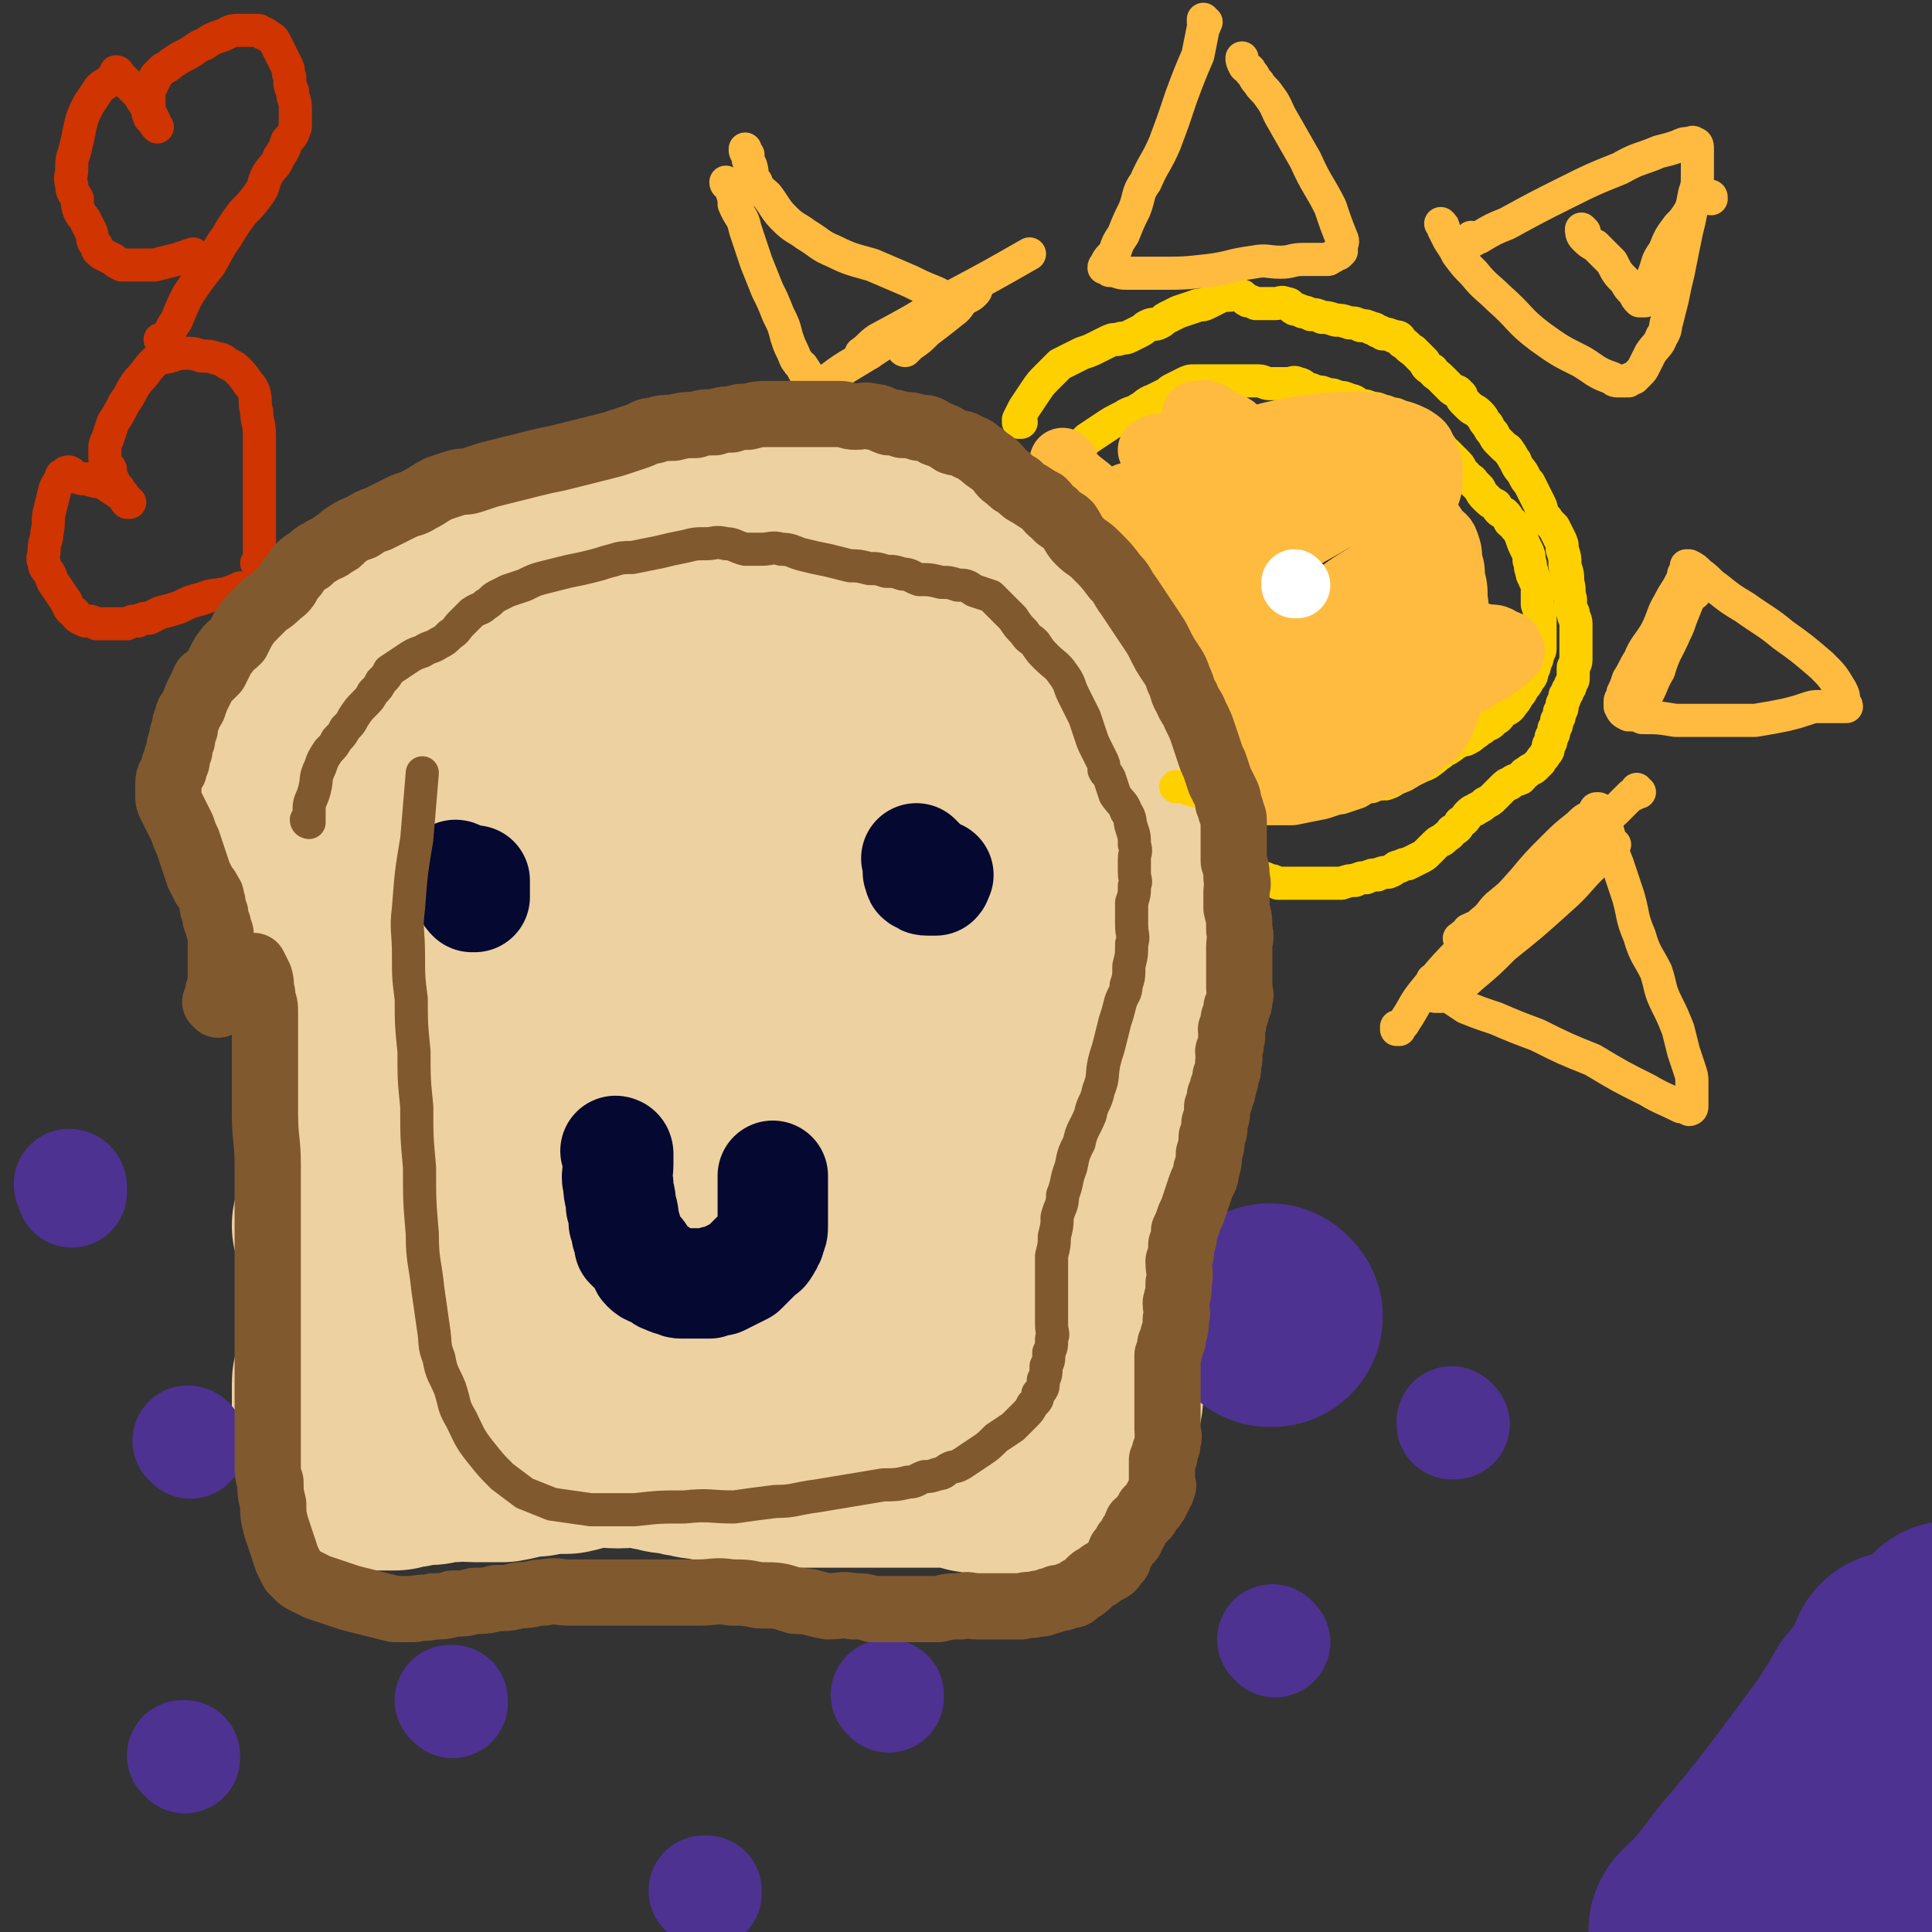 <svg viewBox='0 0 700 700' version='1.1' xmlns='http://www.w3.org/2000/svg' xmlns:xlink='http://www.w3.org/1999/xlink'><rect x="0" y="0" width="700" height="700" fill="#333333" stroke="none"/><g fill='none' stroke='#EED1A0' stroke-width='80' stroke-linecap='round' stroke-linejoin='round'><path d='M188,220c0,0 0,-1 -1,-1 0,0 0,1 -1,1 -3,0 -3,-1 -6,-1 -4,-1 -4,-1 -8,0 -6,0 -6,0 -11,2 -5,0 -5,0 -10,2 -3,0 -3,0 -6,2 -3,1 -3,1 -6,3 -3,2 -3,2 -6,4 -3,3 -3,3 -6,6 -4,3 -4,3 -8,6 -3,3 -3,3 -7,6 -3,3 -3,3 -6,6 -2,3 -2,3 -4,6 -1,3 -1,3 -2,6 -1,2 -1,2 -2,4 -1,2 -1,2 -2,4 -1,1 -1,1 -1,3 -1,1 -1,1 -1,2 0,3 -1,3 0,6 0,4 1,4 2,8 1,4 0,4 2,8 1,4 2,3 3,7 2,3 2,3 3,6 2,2 1,2 3,4 1,2 1,2 2,3 1,1 1,2 2,2 1,2 1,1 2,2 3,2 2,2 4,4 2,2 2,2 4,3 2,2 2,2 4,3 2,2 2,1 3,2 3,2 4,2 6,4 3,3 2,4 5,6 3,3 3,2 6,4 3,2 3,2 5,4 2,1 2,1 4,2 1,1 1,1 2,2 0,1 0,1 1,2 0,1 0,1 1,2 0,1 0,1 1,2 0,1 0,1 0,2 0,0 0,0 0,1 0,0 0,0 0,1 0,0 0,0 0,1 -1,1 -1,0 -1,1 -1,1 -1,1 -1,2 -1,2 -1,2 -2,3 -1,2 -2,2 -3,2 -2,1 -2,1 -3,2 -1,1 -1,1 -1,1 -1,1 -1,1 -1,1 -1,1 -1,1 -2,1 0,0 0,0 -1,0 0,0 0,0 0,0 -1,-1 -1,-1 -2,-1 -2,-2 -2,-2 -4,-3 -2,-2 -2,-2 -3,-4 -1,-2 -1,-2 -2,-4 -1,-2 -1,-2 -2,-3 -2,-2 -2,-2 -3,-3 -1,-1 0,-1 -1,-2 0,-1 0,-1 0,-1 -1,-1 -1,-1 -2,-2 0,0 0,0 0,0 0,0 0,0 0,0 0,1 0,1 0,1 0,2 0,2 0,3 0,3 1,3 2,6 0,3 0,3 1,6 0,3 0,3 1,7 0,4 0,4 1,8 0,3 0,3 0,6 0,3 0,3 0,6 0,3 0,3 0,6 0,3 0,3 0,6 0,4 0,4 0,8 0,3 1,3 1,7 0,3 0,3 0,6 0,3 0,3 0,5 0,3 0,3 0,5 0,3 0,3 0,5 0,2 -1,2 -1,4 -1,3 -1,3 -1,5 -1,3 -1,3 -1,6 0,3 0,3 0,5 0,3 0,3 0,6 0,3 0,3 0,6 0,2 -1,2 -1,3 -1,2 -1,2 -1,4 -1,2 -1,2 -1,3 0,2 0,2 0,3 0,2 -1,2 -1,3 0,2 0,2 0,3 0,2 0,2 0,3 0,2 0,2 0,3 0,2 0,2 0,3 0,2 0,2 0,3 0,2 -1,2 0,3 0,2 1,2 2,3 0,1 0,1 1,2 0,1 0,1 1,2 0,1 0,1 1,1 0,1 0,1 1,1 1,1 1,1 2,1 1,0 1,0 2,0 2,0 2,0 3,0 3,0 3,0 6,0 3,-1 3,-1 5,-1 4,-1 4,-1 8,-1 4,-1 4,-1 8,-1 4,-1 4,0 8,0 5,0 5,0 10,0 6,-1 6,-2 12,-2 5,-1 5,-1 11,-1 5,-1 5,-2 10,-2 4,-1 4,0 9,0 4,0 4,-1 8,0 4,0 4,1 7,1 3,1 3,1 6,1 3,1 3,1 5,1 3,1 3,1 6,1 3,1 3,1 5,1 4,1 4,1 7,1 3,1 3,1 6,1 4,0 4,0 8,0 4,0 4,0 8,0 4,0 4,0 8,0 4,0 4,0 8,0 3,0 3,0 7,0 3,0 3,0 6,0 3,0 3,0 5,0 2,0 2,0 4,0 2,0 2,0 4,0 2,0 2,0 4,0 2,0 2,0 4,0 2,0 2,0 3,0 2,0 2,-1 3,0 2,0 2,1 4,1 3,1 3,1 6,1 2,1 2,1 4,1 2,1 2,1 4,1 2,1 2,1 3,1 2,1 2,0 4,1 2,0 2,0 3,0 1,0 1,0 2,0 1,0 1,0 2,0 1,0 1,0 2,0 1,0 1,0 1,0 1,0 1,0 1,0 1,0 1,0 1,0 1,0 1,0 2,0 1,0 1,0 1,0 1,-1 1,-1 1,-1 1,-2 1,-2 2,-3 1,-3 1,-3 2,-5 1,-3 1,-4 2,-7 1,-4 1,-4 2,-8 1,-3 1,-3 1,-7 1,-5 1,-5 2,-10 1,-4 1,-4 1,-8 1,-4 1,-4 1,-8 1,-3 1,-3 1,-6 1,-3 0,-3 0,-6 0,-3 0,-3 0,-6 1,-4 2,-4 2,-8 1,-3 0,-3 0,-7 0,-3 0,-3 0,-6 0,-3 0,-3 0,-6 1,-3 2,-3 2,-6 1,-3 0,-3 0,-6 0,-3 0,-3 0,-7 0,-4 0,-4 0,-8 0,-4 0,-4 0,-8 0,-3 0,-3 0,-6 0,-3 0,-3 0,-5 0,-2 0,-2 0,-4 0,-3 0,-3 0,-5 0,-2 0,-2 0,-4 0,-2 0,-2 0,-4 0,-3 0,-3 0,-6 0,-3 0,-3 0,-7 0,-4 0,-4 0,-8 1,-3 1,-3 1,-6 1,-3 0,-3 0,-6 1,-3 2,-3 2,-6 1,-3 1,-4 1,-7 1,-3 1,-3 1,-6 1,-3 0,-3 0,-7 0,-3 1,-3 0,-6 0,-3 0,-3 -1,-6 0,-2 0,-3 -1,-5 0,-3 -1,-2 -2,-5 -1,-2 -1,-2 -2,-5 -1,-2 0,-3 -2,-5 0,-2 -1,-2 -2,-4 -1,-3 -2,-3 -3,-7 -2,-4 -2,-4 -4,-8 -2,-3 -2,-3 -4,-7 -2,-3 -2,-3 -4,-6 -2,-3 -2,-3 -4,-6 -2,-3 -2,-3 -4,-6 -2,-3 -2,-3 -4,-6 -2,-3 -2,-3 -4,-6 -2,-3 -2,-3 -4,-6 -2,-3 -2,-3 -4,-6 -2,-3 -2,-3 -4,-5 -3,-2 -3,-2 -6,-4 -3,-2 -3,-2 -5,-4 -2,-1 -2,-1 -4,-2 -2,-1 -2,-1 -4,-2 -3,-1 -3,-1 -6,-2 -3,-1 -3,-1 -6,-1 -4,-1 -4,-1 -8,-1 -4,-1 -4,-1 -8,-1 -4,-1 -4,-1 -8,-1 -3,0 -3,0 -7,0 -4,0 -4,0 -8,0 -5,0 -5,0 -11,0 -6,0 -6,-1 -12,0 -6,0 -6,1 -13,2 -6,1 -6,0 -12,2 -6,1 -5,1 -11,3 -6,1 -6,1 -13,2 -5,1 -5,1 -11,2 -5,1 -5,0 -10,2 -5,1 -5,1 -11,3 -4,2 -4,2 -9,4 -4,3 -4,3 -8,5 -3,2 -3,2 -6,4 -3,2 -3,2 -6,4 -3,2 -3,2 -6,4 -2,2 -2,2 -4,3 -2,2 -2,2 -4,4 -2,3 -1,3 -2,5 -1,2 -1,2 -2,3 -1,2 -2,2 -1,3 1,4 1,5 3,7 5,5 6,5 13,7 12,4 12,4 25,5 21,0 21,0 42,-2 27,-3 27,-4 53,-9 22,-4 21,-4 43,-10 17,-4 17,-5 34,-8 10,-2 10,-1 21,-2 6,-1 6,-1 12,-2 2,-1 2,-1 5,-1 1,0 1,0 1,0 0,0 0,0 0,0 -10,2 -10,2 -20,4 -28,7 -28,7 -55,15 -31,8 -32,7 -63,16 -20,5 -20,6 -41,12 -13,4 -13,3 -27,7 -5,2 -5,2 -11,4 -2,1 -2,2 -5,3 -1,0 -1,0 -2,0 0,0 0,0 0,0 10,-1 10,0 20,-1 22,-3 22,-3 44,-7 25,-4 25,-3 50,-9 20,-4 20,-5 39,-11 15,-4 15,-4 30,-9 7,-2 7,-2 14,-4 4,-1 5,-1 8,-2 1,-1 1,-2 0,-2 -17,6 -18,7 -36,13 -33,12 -33,10 -65,22 -25,9 -25,10 -50,20 -15,7 -16,7 -31,14 -11,5 -11,5 -22,10 -4,2 -4,2 -8,4 -1,1 -3,2 -2,3 2,0 4,0 8,0 20,-2 20,-2 40,-6 33,-6 33,-5 67,-13 23,-5 23,-6 46,-13 19,-7 19,-8 37,-14 9,-2 9,-2 17,-4 5,-1 5,0 10,-1 1,-1 2,-1 2,-1 0,0 -1,0 -2,1 -12,4 -13,4 -25,9 -30,12 -30,12 -59,25 -29,13 -29,13 -58,27 -23,11 -23,11 -46,22 -12,7 -12,7 -25,14 -6,4 -6,4 -13,8 -2,2 -3,2 -4,3 -1,1 0,1 1,1 13,-2 13,-2 26,-5 34,-7 34,-7 68,-16 30,-8 30,-9 59,-18 22,-7 22,-7 44,-13 13,-4 13,-5 26,-9 5,-2 5,-1 11,-2 2,-1 4,-2 3,-1 -1,1 -4,3 -8,5 -20,9 -20,9 -40,17 -35,15 -36,15 -70,29 -33,13 -33,13 -65,27 -24,11 -24,12 -47,24 -12,6 -13,6 -25,13 -4,2 -4,2 -7,4 -1,1 -1,2 -1,2 12,-3 13,-3 24,-6 34,-10 34,-10 67,-20 32,-9 31,-10 63,-20 25,-7 24,-8 49,-15 13,-3 13,-3 25,-6 8,-2 8,-2 16,-3 2,-1 3,-2 4,-1 1,0 0,1 0,1 -9,6 -10,6 -19,11 -27,14 -27,15 -54,28 -25,13 -25,12 -50,25 -16,8 -16,7 -32,16 -10,6 -10,6 -19,13 -3,2 -3,2 -6,4 -1,1 -1,2 0,2 7,-1 8,-1 16,-3 27,-6 27,-7 54,-14 28,-8 28,-8 56,-15 16,-5 16,-5 32,-8 11,-2 11,-2 22,-3 4,-1 5,-1 8,0 2,2 4,3 2,5 -3,6 -5,7 -11,12 -18,13 -18,13 -37,24 -16,8 -17,7 -34,14 -10,5 -10,6 -20,11 -5,3 -6,2 -11,5 -2,1 -3,2 -3,2 -1,1 1,1 2,1 7,-1 7,-1 14,-2 15,-3 15,-4 31,-6 13,-2 13,-2 27,-3 5,-1 5,-2 11,-2 3,-1 3,-1 7,0 1,0 1,0 2,1 '/></g>
<g fill='none' stroke='#050831' stroke-width='40' stroke-linecap='round' stroke-linejoin='round'><path d='M166,318c0,0 -1,-1 -1,-1 0,0 1,0 1,1 0,0 0,0 0,0 0,0 -1,-1 -1,-1 1,1 2,1 3,2 0,1 0,1 1,2 0,1 0,2 1,2 0,1 0,1 1,2 0,0 0,0 1,0 0,0 0,0 0,0 0,-1 0,-1 0,-1 0,-1 0,-1 0,-2 0,0 0,0 0,-1 0,0 0,0 0,0 0,-1 0,-1 0,-1 0,-1 0,-1 0,-1 '/><path d='M333,312c0,0 -1,-1 -1,-1 0,0 0,0 1,1 0,0 0,0 0,0 0,0 -1,-1 -1,-1 0,0 0,0 1,1 0,0 0,1 0,1 0,1 0,1 0,2 0,1 -1,1 0,1 0,2 0,2 1,2 1,1 1,1 2,1 1,0 1,0 1,0 1,0 1,0 1,0 1,0 1,0 1,0 1,-1 0,-1 1,-2 0,0 0,0 0,0 -1,0 -1,1 -2,1 0,0 0,-1 0,-1 '/><path d='M224,418c0,0 -1,-1 -1,-1 0,0 1,0 1,1 0,0 0,1 0,1 0,2 0,2 0,3 0,3 -1,4 0,7 0,4 1,4 1,8 1,3 1,3 1,6 1,2 1,2 1,4 1,2 1,2 1,4 1,1 1,1 2,2 1,1 2,1 2,2 2,2 1,3 2,4 2,2 2,1 4,2 2,1 2,2 3,2 2,1 2,1 3,1 2,1 2,1 3,1 2,0 2,0 4,0 3,0 3,0 6,0 2,-1 2,-1 4,-1 2,-1 2,-1 4,-2 2,-1 2,-1 4,-2 1,-1 1,-1 2,-2 1,-1 1,-1 2,-2 1,-1 1,-1 2,-2 1,-1 2,-1 2,-2 1,-1 1,-1 1,-2 1,-1 1,-1 1,-2 1,-2 1,-2 1,-4 0,-2 0,-2 0,-4 0,-2 0,-2 0,-4 0,-2 0,-2 0,-3 0,-2 0,-2 0,-4 0,-2 0,-2 0,-3 '/></g>
<g fill='none' stroke='#FFD000' stroke-width='12' stroke-linecap='round' stroke-linejoin='round'><path d='M370,153c0,0 -1,-1 -1,-1 0,0 0,1 0,1 0,0 0,0 0,0 1,0 0,0 0,-1 0,0 0,0 0,0 1,-2 1,-2 2,-4 2,-3 2,-3 4,-6 2,-3 2,-3 5,-6 2,-2 2,-2 4,-4 2,-1 2,-1 4,-2 2,-1 2,-1 4,-2 3,-1 3,-1 5,-2 2,-1 2,-1 4,-2 2,-1 2,-1 4,-1 2,-1 2,0 4,-1 2,-1 2,-1 4,-2 2,-1 1,-1 3,-2 2,-1 2,0 4,-1 2,-1 1,-1 3,-2 2,-1 2,-1 4,-2 3,-1 3,-1 6,-2 2,-1 2,0 4,-1 2,-1 2,-1 4,-2 2,-1 2,-1 4,-1 2,0 2,-1 4,0 2,0 1,1 3,2 1,0 1,0 3,1 1,0 1,0 3,0 2,0 2,0 4,0 2,0 2,-1 4,0 2,0 1,1 3,2 1,0 1,0 3,1 1,0 1,0 3,1 2,0 2,0 4,1 2,0 2,0 5,1 2,0 2,0 5,1 2,0 2,0 4,1 2,0 2,0 4,1 1,0 1,0 2,1 1,0 1,0 2,1 2,0 2,0 4,1 2,0 2,0 3,2 2,1 2,2 4,3 2,2 2,2 4,4 1,2 1,2 3,3 1,2 1,1 3,3 1,1 1,1 2,2 1,1 1,1 2,2 1,1 2,0 3,2 1,0 0,1 1,2 1,1 1,1 2,2 2,2 2,1 4,3 2,2 1,2 3,4 1,2 1,2 2,3 1,2 1,2 2,3 1,1 1,1 2,2 1,1 1,0 2,2 1,1 1,2 2,3 1,3 2,3 3,5 1,2 1,2 2,3 1,2 1,2 2,4 1,2 1,2 2,4 1,2 0,2 1,3 1,2 1,1 2,3 1,1 1,1 2,2 1,2 1,2 2,4 1,2 1,2 1,4 1,3 1,3 1,6 1,3 1,3 1,6 1,3 0,3 1,6 0,3 0,3 1,5 0,2 1,2 1,4 0,1 0,1 0,3 0,1 0,1 0,2 0,1 0,1 0,2 0,1 0,1 0,3 0,2 0,2 0,3 0,2 -1,2 -1,3 0,2 0,2 0,3 0,2 0,1 -1,3 0,1 0,1 -1,2 0,1 0,1 -1,2 0,1 0,1 -1,3 0,2 0,2 -1,3 0,2 0,2 -1,3 0,2 0,2 -1,3 0,2 0,2 -1,3 0,2 0,2 -1,3 0,2 0,2 -1,3 -1,2 -1,1 -2,3 -1,1 -1,1 -2,2 -1,1 -1,0 -3,2 -1,0 -1,1 -2,2 -2,1 -2,0 -4,2 -1,0 -1,0 -3,2 -1,1 -1,1 -3,3 -1,1 -1,1 -3,2 -1,1 -1,1 -3,2 -1,1 -1,0 -3,2 -1,1 -1,2 -3,3 -1,2 -1,2 -3,3 -1,2 -1,1 -3,3 -1,1 -1,0 -3,2 -1,1 -1,1 -3,3 -1,1 -1,1 -3,2 -2,1 -2,1 -4,2 -1,0 -1,0 -3,1 -2,0 -1,1 -4,2 -1,0 -2,0 -4,1 -2,0 -2,0 -4,1 -2,0 -2,0 -4,1 -2,0 -2,0 -5,1 -2,0 -2,0 -5,0 -2,0 -2,0 -4,0 -1,0 -1,0 -3,0 -1,0 -1,0 -2,0 -1,0 -1,0 -3,0 -1,0 -1,0 -2,0 -2,0 -2,0 -4,0 -2,-1 -2,-1 -3,-1 -2,-1 -2,-1 -3,-1 -2,-1 -2,-1 -3,-1 -2,-1 -2,-1 -3,-1 -2,-1 -2,-1 -4,-2 0,0 0,0 0,0 0,-1 0,-1 -1,-1 0,-1 -1,-1 -1,-2 0,0 0,-1 0,-1 '/><path d='M385,170c0,0 -1,-1 -1,-1 0,0 0,1 0,1 0,0 0,0 0,0 1,-1 2,0 2,-1 2,-2 2,-2 3,-4 2,-3 2,-3 5,-6 3,-2 3,-2 6,-4 3,-2 3,-2 7,-4 3,-2 3,-1 6,-3 2,-1 2,-2 5,-3 2,-1 2,-1 4,-2 2,-1 1,-1 3,-2 2,-1 2,-1 4,-2 2,-1 2,-1 4,-1 2,0 2,0 5,0 2,0 2,0 4,0 2,0 2,0 4,0 2,0 2,0 4,0 1,0 1,0 3,0 1,0 2,0 3,0 2,0 2,1 4,1 2,0 2,0 4,0 1,0 1,0 3,0 1,0 2,-1 3,0 2,0 2,1 4,2 1,0 1,0 3,1 2,0 2,0 4,1 2,0 2,0 4,1 2,0 2,0 4,1 2,0 2,1 4,2 2,0 2,0 4,1 2,0 2,0 4,1 1,0 1,0 3,1 2,0 2,0 4,2 2,1 2,1 4,3 1,1 1,1 3,2 1,1 1,1 3,2 1,1 2,0 3,2 2,1 1,2 3,3 2,2 2,2 4,4 2,2 1,3 3,4 1,2 2,1 3,3 1,1 1,1 2,2 1,2 1,2 2,3 2,2 2,2 4,3 1,2 1,2 3,3 1,1 1,1 2,3 1,1 1,0 2,2 1,1 1,1 2,3 1,3 1,3 2,5 1,2 1,2 1,4 1,2 0,2 1,4 0,2 1,2 1,3 1,2 1,2 1,3 0,2 0,2 0,3 0,2 0,2 0,3 1,3 1,3 1,5 0,2 0,2 0,4 0,2 0,2 0,3 0,2 0,2 0,3 0,2 0,2 -1,3 0,2 0,2 -1,3 0,2 0,2 -1,3 0,2 0,2 -1,3 -1,2 -1,2 -2,3 -1,2 -1,2 -2,3 -1,2 -1,2 -2,3 -1,2 -2,2 -4,3 -1,2 -1,2 -3,3 -1,2 -2,1 -4,3 -1,0 -1,1 -3,2 -1,1 -1,1 -3,2 -1,0 -1,0 -3,1 -1,0 -1,1 -3,2 -1,1 -1,0 -3,2 -2,1 -1,1 -4,3 -1,1 -2,1 -4,2 -2,1 -2,1 -4,2 -2,1 -2,1 -4,2 -2,1 -1,1 -4,2 -2,0 -3,0 -5,1 -3,0 -3,1 -5,2 -3,1 -3,1 -6,2 -3,0 -3,0 -6,1 -3,0 -3,0 -5,0 -3,0 -3,0 -5,0 -3,0 -3,0 -6,0 -4,0 -4,0 -8,0 -4,0 -4,0 -8,0 -4,-1 -4,-1 -8,-2 -5,-1 -5,-1 -9,-2 -2,-1 -2,-1 -5,-1 '/></g>
<g fill='none' stroke='#FFBB40' stroke-width='24' stroke-linecap='round' stroke-linejoin='round'><path d='M452,173c0,0 -1,-1 -1,-1 0,0 0,1 0,1 0,0 0,0 0,0 1,0 0,-1 0,-1 0,0 0,0 0,1 1,2 1,2 1,3 1,5 1,5 3,9 3,8 3,8 6,15 4,7 4,8 8,15 2,4 2,4 6,8 2,3 3,3 6,4 2,1 2,1 5,1 2,0 2,0 5,0 3,-1 3,-1 5,-3 2,-2 2,-2 4,-4 2,-3 1,-3 2,-6 1,-3 1,-3 2,-6 1,-3 1,-3 1,-6 0,-2 0,-2 0,-5 0,-2 1,-3 0,-5 0,-3 0,-3 -2,-5 -1,-2 -1,-3 -4,-4 -2,-2 -2,-1 -5,-2 -2,-1 -1,-2 -4,-2 -2,-1 -2,-1 -5,-1 -2,-1 -2,-1 -5,-1 -1,0 -2,0 -4,0 -2,0 -2,0 -4,0 -1,0 -1,0 -2,0 -2,0 -2,0 -3,0 -3,-1 -3,0 -6,-1 -3,-1 -3,-1 -5,-2 -3,-1 -3,0 -5,-1 -3,-1 -3,-2 -6,-3 -3,-1 -3,-1 -5,-1 -2,-1 -2,-1 -4,-1 -2,-1 -3,0 -4,-1 -2,-1 -2,-1 -3,-2 -1,-1 -2,-1 -3,-1 -1,-1 -1,-1 -3,-2 -1,0 -1,1 -2,1 -1,0 -1,-1 -2,-2 0,0 0,1 0,1 -1,0 -1,0 -1,0 0,0 0,0 -1,0 0,0 0,0 0,0 1,2 1,2 2,3 2,4 3,4 5,7 3,4 3,5 6,9 4,5 4,4 8,9 4,5 3,5 7,10 3,4 3,4 6,8 2,4 2,4 4,8 2,4 2,4 4,7 2,3 2,3 3,6 1,2 1,2 2,4 1,2 1,2 2,3 1,2 1,2 2,3 1,1 1,1 1,3 1,1 1,1 1,2 0,0 0,0 0,1 0,0 0,0 0,0 0,-2 0,-3 -2,-5 -2,-5 -3,-5 -6,-10 -5,-6 -5,-6 -10,-11 -5,-6 -5,-5 -10,-11 -4,-3 -4,-3 -7,-7 -3,-3 -3,-3 -5,-5 -2,-2 -2,-2 -4,-4 -2,-2 -2,-2 -3,-3 -2,-2 -2,-1 -3,-3 -2,-1 -1,-2 -3,-3 -1,-1 0,-1 -2,-2 0,-1 -1,-1 -2,-1 -1,-1 -1,-1 -2,-1 0,0 0,0 -1,0 0,0 0,0 -1,0 0,0 0,-1 -1,0 0,0 0,1 0,2 1,1 1,0 2,1 3,3 3,3 5,6 4,5 4,5 8,10 4,5 4,5 9,10 3,4 3,4 6,7 2,3 3,3 5,6 2,3 2,3 4,6 2,3 2,3 4,6 1,3 1,3 2,5 1,3 1,3 2,5 1,3 1,3 2,5 1,3 1,3 1,5 1,3 0,3 0,6 0,3 0,3 0,5 0,2 1,2 0,4 0,2 0,2 -1,4 0,2 0,3 -1,5 0,1 0,1 -1,2 0,1 0,1 -1,2 0,1 0,1 -1,2 0,0 0,0 -1,1 0,0 0,0 0,1 0,0 0,0 0,1 1,0 1,0 1,0 1,0 1,0 2,0 3,0 3,0 5,0 4,0 4,0 8,0 5,-1 5,-1 10,-2 6,-2 6,-2 12,-4 4,-2 4,-2 8,-3 3,-1 3,-1 7,-2 3,-1 2,-2 5,-3 2,-2 2,-2 4,-3 2,-2 2,-2 4,-3 2,-2 2,-1 3,-3 1,-2 1,-2 2,-4 1,-3 1,-3 2,-6 1,-4 1,-4 1,-8 1,-5 1,-5 1,-10 0,-4 0,-4 0,-9 0,-5 1,-5 0,-10 0,-4 0,-4 -1,-8 0,-3 0,-3 -1,-6 0,-3 0,-3 -1,-6 -1,-3 -2,-2 -4,-5 -2,-3 -2,-3 -4,-6 -3,-3 -3,-3 -6,-5 -3,-2 -3,-2 -6,-4 -4,-2 -4,-2 -7,-3 -3,-1 -3,-1 -6,-2 -3,-1 -3,-1 -6,-1 -4,0 -4,-1 -7,0 -4,0 -4,1 -8,2 -5,1 -6,0 -10,2 -5,3 -5,3 -8,7 -4,5 -4,5 -7,10 -3,5 -3,5 -5,10 -2,4 -3,4 -4,9 0,4 0,5 2,9 2,5 3,6 7,10 4,4 4,4 9,6 6,3 6,4 12,5 7,2 7,1 14,1 7,0 7,0 13,0 6,-1 6,-1 12,-3 4,-2 5,-1 9,-4 3,-2 3,-3 5,-6 2,-4 2,-4 3,-8 1,-3 1,-3 1,-7 1,-3 1,-3 0,-6 0,-3 0,-3 -2,-5 -1,-2 -1,-2 -4,-3 -2,-1 -3,-1 -5,0 -6,1 -6,2 -11,5 -9,6 -9,5 -18,12 -7,6 -7,6 -13,13 -5,5 -5,5 -8,12 -3,4 -3,4 -4,9 0,4 0,4 1,8 1,4 0,4 2,7 2,3 2,3 5,4 5,0 6,-1 11,-3 11,-4 11,-4 21,-10 9,-5 9,-5 18,-11 5,-3 5,-3 10,-6 2,-2 2,-2 4,-4 1,-1 2,-1 2,-2 1,-2 1,-2 0,-3 0,-1 0,-1 -1,-1 -3,0 -3,0 -5,0 -6,0 -7,0 -13,1 -11,4 -11,4 -22,10 -12,6 -12,7 -22,15 -7,5 -7,5 -13,11 -4,3 -3,4 -6,7 -2,1 -2,1 -3,3 0,0 0,1 0,1 2,1 3,1 6,1 9,-1 9,0 18,-3 16,-5 16,-5 31,-13 11,-5 11,-6 22,-12 7,-3 7,-3 13,-7 4,-2 4,-2 8,-5 1,-1 1,-1 2,-2 1,-1 1,-1 0,-2 0,-1 0,-2 -2,-2 -3,-2 -3,-2 -6,-2 -8,-2 -8,-2 -16,-2 -11,0 -11,1 -22,2 -11,1 -11,0 -21,2 -8,1 -8,1 -15,3 -5,2 -5,2 -9,3 -2,1 -2,2 -4,3 -2,0 -2,0 -3,1 0,0 0,0 0,0 2,0 3,0 5,0 6,-1 7,-1 13,-3 12,-4 12,-3 23,-9 9,-5 9,-5 17,-12 5,-3 4,-3 8,-8 2,-3 2,-3 3,-6 1,-3 1,-3 0,-6 0,-4 -1,-4 -3,-7 -1,-3 -1,-3 -4,-5 -2,-2 -2,-3 -5,-3 -5,-1 -6,-2 -11,0 -10,2 -10,3 -19,8 -11,6 -11,7 -21,15 -8,5 -8,5 -14,12 -4,4 -4,4 -7,9 -2,3 -2,3 -3,5 0,2 0,3 1,4 3,1 3,1 7,1 10,-2 11,-1 20,-5 16,-8 16,-8 31,-19 9,-8 9,-8 17,-18 6,-7 5,-8 9,-15 2,-4 2,-5 2,-9 0,-4 0,-4 -2,-8 -1,-3 -1,-3 -4,-5 -4,-2 -5,-2 -9,-3 -6,-2 -6,-2 -13,-2 -8,0 -8,0 -16,1 -11,2 -12,2 -22,5 -9,3 -9,3 -17,7 -5,3 -5,3 -11,6 -4,2 -4,2 -7,4 -3,2 -4,2 -6,4 -2,2 -2,3 -4,4 -1,2 -2,2 -2,3 0,1 1,1 2,2 3,0 3,0 6,0 5,0 5,0 10,-1 6,-2 6,-2 12,-5 6,-3 6,-3 11,-8 2,-2 3,-2 4,-5 1,-2 1,-2 1,-5 1,-2 1,-2 0,-4 0,-3 -1,-3 -2,-5 -2,-2 -2,-2 -4,-3 -2,-1 -3,-1 -4,-2 -2,-1 -2,-2 -4,-2 -1,-1 -1,0 -2,0 -1,0 -1,0 -2,0 '/><path d='M386,168c0,0 -1,-1 -1,-1 0,0 0,1 0,1 0,0 0,0 0,0 1,1 1,1 1,2 2,2 1,2 3,3 3,3 4,3 7,6 4,5 4,6 8,12 4,6 4,6 9,13 3,6 3,6 7,12 3,5 3,5 6,11 3,5 3,5 6,10 2,5 2,5 3,10 1,3 1,3 2,6 1,3 1,3 2,6 1,3 1,3 1,5 1,3 1,3 1,5 1,2 1,2 1,4 0,2 0,2 0,4 0,1 0,1 0,2 0,1 0,1 0,2 0,1 0,1 0,2 1,0 1,0 1,0 '/></g>
<g fill='none' stroke='#FFFFFF' stroke-width='24' stroke-linecap='round' stroke-linejoin='round'><path d='M470,212c0,0 -1,-1 -1,-1 0,0 0,0 0,1 '/></g>
<g fill='none' stroke='#FFBB40' stroke-width='12' stroke-linecap='round' stroke-linejoin='round'><path d='M264,67c0,0 -1,0 -1,-1 0,0 0,1 1,1 1,1 1,1 1,2 1,3 1,3 1,5 2,5 3,4 4,9 2,6 2,6 4,12 2,5 2,5 4,10 2,4 2,4 4,9 2,4 2,4 3,8 1,3 1,3 2,5 1,2 1,3 2,4 1,2 2,1 2,3 1,0 1,1 1,2 1,0 1,0 1,1 1,0 1,0 1,1 1,0 1,0 1,1 1,0 1,0 1,0 1,0 1,0 1,0 2,-1 2,-1 4,-2 4,-3 4,-3 9,-6 5,-3 5,-3 11,-7 4,-3 4,-3 8,-6 3,-2 3,-2 6,-4 2,-1 2,-1 4,-2 1,-1 1,-1 2,-1 1,-1 1,-1 1,-1 1,0 1,0 1,0 0,0 0,0 1,0 0,0 0,0 0,0 -1,-1 -1,-1 -2,-2 -1,-1 -1,-1 -3,-2 -5,-2 -5,-2 -9,-4 -7,-3 -7,-3 -14,-6 -7,-2 -8,-2 -14,-5 -5,-2 -5,-3 -10,-6 -4,-3 -4,-2 -8,-6 -3,-3 -3,-4 -6,-8 -2,-2 -3,-2 -4,-5 -2,-2 -1,-3 -2,-6 -1,-2 -1,-2 -1,-4 -1,-1 -1,-1 -1,-2 '/><path d='M437,8c0,0 -1,0 -1,-1 0,0 0,1 0,1 0,0 0,0 0,0 0,1 1,1 0,2 -1,5 -1,5 -2,10 -3,7 -3,7 -6,15 -3,9 -3,9 -6,17 -3,7 -4,7 -7,14 -3,4 -2,5 -4,10 -2,4 -2,4 -4,9 -2,3 -2,3 -3,6 -1,2 -2,2 -3,4 0,1 -1,1 -1,2 1,0 1,0 2,1 3,0 3,1 6,1 6,0 6,0 12,0 9,0 9,0 18,-1 8,-1 8,-2 16,-3 5,-1 5,0 10,0 4,0 4,-1 8,-1 2,0 2,0 5,0 2,0 2,0 4,0 1,0 1,-1 2,-1 1,-1 1,-1 2,-1 1,-1 1,-1 1,-1 0,-1 0,-1 0,-2 0,-1 1,-1 0,-3 -2,-5 -2,-5 -4,-11 -4,-8 -5,-8 -9,-17 -4,-7 -4,-7 -8,-14 -3,-5 -2,-5 -5,-9 -2,-3 -3,-3 -4,-5 -2,-2 -1,-2 -3,-4 0,-1 -1,-1 -2,-2 -1,-2 -1,-2 -1,-3 0,0 0,0 0,0 '/><path d='M534,87c0,0 -1,-1 -1,-1 0,0 0,1 0,1 0,0 0,0 0,0 1,0 0,-1 0,-1 0,0 0,1 0,1 1,0 2,-1 3,-1 5,-3 5,-3 10,-5 11,-6 11,-6 21,-11 10,-5 10,-5 20,-9 7,-4 7,-3 14,-6 4,-1 4,-1 7,-2 2,-1 2,-1 4,-1 1,0 1,-1 2,0 1,0 1,1 1,2 0,1 0,1 0,2 0,4 0,4 0,7 0,4 0,4 -1,7 -1,5 -1,5 -2,10 -1,4 -1,4 -2,9 -1,5 -1,5 -2,10 -1,4 -1,4 -2,9 -1,4 -1,4 -2,8 -1,3 0,3 -2,6 -1,3 -2,3 -4,6 -1,2 -1,2 -2,4 -1,2 -1,2 -2,3 -1,1 -1,1 -2,2 -1,0 -1,0 -2,1 -1,0 -1,0 -3,0 -2,0 -2,0 -3,-1 -6,-2 -6,-3 -11,-6 -8,-4 -8,-4 -15,-9 -8,-6 -7,-7 -15,-14 -4,-4 -5,-4 -9,-9 -3,-3 -3,-3 -6,-7 -1,-2 -1,-2 -3,-5 -1,-2 -1,-2 -2,-4 0,-1 0,-1 -1,-2 '/><path d='M611,209c-1,0 -1,-1 -1,-1 0,0 0,0 0,1 0,1 0,1 -1,2 -2,4 -2,3 -4,7 -3,5 -2,5 -5,11 -3,5 -4,5 -6,10 -2,3 -2,4 -4,7 -1,3 -1,3 -2,5 0,2 -1,2 -1,3 0,1 0,2 0,2 1,2 1,2 3,3 2,0 3,0 5,1 6,0 6,0 12,1 7,0 7,0 14,0 7,0 7,0 15,0 6,-1 6,-1 11,-2 4,-1 4,-1 7,-2 3,-1 3,-1 5,-1 1,0 1,0 3,0 1,0 1,0 2,0 1,0 1,0 2,0 0,0 0,0 1,0 0,0 0,0 1,0 0,0 1,0 1,0 0,-1 -1,-1 -1,-1 0,-3 0,-3 -1,-5 -3,-5 -3,-5 -7,-9 -7,-6 -7,-6 -14,-11 -6,-5 -7,-5 -14,-10 -5,-3 -5,-3 -10,-7 -3,-2 -3,-3 -6,-5 -2,-2 -2,-2 -4,-3 -1,0 -1,0 -1,0 '/><path d='M507,373c0,0 -1,-1 -1,-1 0,0 0,0 0,1 0,0 0,0 0,0 2,-2 2,-1 3,-3 4,-6 3,-6 8,-12 8,-10 9,-10 17,-19 9,-10 9,-10 18,-20 5,-6 5,-6 11,-12 4,-4 4,-4 9,-8 2,-2 2,-2 4,-3 1,-1 1,-1 2,-2 0,-1 0,-1 1,-1 0,0 1,0 1,1 1,1 1,1 1,2 1,4 1,3 2,7 1,5 1,5 3,10 2,6 2,6 4,12 2,7 1,7 4,14 2,7 3,7 6,13 2,6 1,6 4,12 2,4 2,4 4,9 1,4 1,4 2,8 1,3 1,3 2,6 1,3 1,3 1,5 0,2 0,2 0,4 0,1 0,1 0,2 0,1 0,1 0,2 0,1 0,1 0,1 0,1 -1,1 -1,1 -2,-1 -2,-1 -3,-1 -6,-3 -7,-3 -12,-6 -10,-5 -10,-5 -20,-11 -10,-4 -10,-4 -20,-9 -8,-3 -8,-3 -15,-6 -6,-2 -6,-2 -11,-4 -3,-2 -3,-2 -6,-4 -2,-1 -2,-1 -3,-2 -1,-2 -2,-2 -3,-3 0,-1 0,-1 0,-1 '/><path d='M594,287c-1,0 -1,-1 -1,-1 0,0 0,0 0,1 0,0 0,0 0,0 -1,1 -1,1 -2,1 -3,3 -3,3 -6,6 -7,6 -7,6 -13,11 -8,6 -8,6 -15,12 -7,5 -7,5 -13,10 -4,3 -3,4 -7,7 -2,2 -3,2 -5,3 -1,1 0,2 -2,2 0,1 -2,1 -1,1 1,-1 3,-1 5,-2 7,-3 7,-3 13,-7 8,-5 8,-5 17,-11 6,-3 6,-3 11,-7 3,-2 4,-2 7,-4 1,-1 1,-1 2,-2 1,-1 1,-1 1,-1 0,0 0,0 0,0 -2,2 -2,2 -5,5 -8,7 -7,8 -15,15 -10,9 -10,9 -20,17 -6,6 -6,6 -12,11 -3,3 -4,3 -7,5 -2,1 -2,1 -4,2 0,0 0,0 -1,0 0,0 0,0 -1,0 '/><path d='M614,215c-1,0 -1,-1 -1,-1 0,0 0,0 0,1 0,0 0,0 0,0 0,0 0,-1 0,-1 -1,2 -1,3 -2,5 -2,5 -2,5 -4,10 -3,7 -4,7 -6,14 -3,5 -2,5 -5,10 -1,2 -1,2 -2,4 0,1 0,1 0,1 1,-1 1,-1 1,-2 1,-4 1,-4 3,-7 2,-6 2,-6 5,-12 2,-4 2,-4 4,-8 1,-2 1,-2 2,-5 '/><path d='M574,84c0,0 -1,-1 -1,-1 0,1 0,2 1,3 2,2 2,2 4,3 3,3 3,3 6,6 2,4 2,4 5,7 1,2 1,2 3,4 1,2 1,2 2,3 0,0 1,0 1,0 1,0 1,0 1,0 1,-1 1,-1 1,-2 1,-3 1,-3 2,-7 2,-5 1,-5 4,-9 2,-5 2,-5 5,-9 2,-2 2,-2 4,-5 1,-2 1,-2 3,-4 1,-1 1,-2 2,-2 1,-1 1,0 2,0 1,0 1,0 1,1 '/><path d='M328,127c0,0 -1,-1 -1,-1 0,0 0,1 1,1 1,-1 1,-1 2,-2 3,-2 3,-2 6,-5 4,-3 4,-3 9,-7 3,-2 2,-3 5,-5 2,-1 2,-1 3,-2 1,-1 1,-2 0,-2 0,0 0,1 -1,2 -4,2 -4,2 -7,4 -4,3 -4,3 -7,5 -3,2 -3,2 -5,4 -2,2 -2,2 -3,3 -1,0 -1,0 -2,1 -1,0 -1,0 -2,0 0,0 0,0 0,0 0,0 0,0 0,0 0,-1 1,-1 1,-1 2,-2 2,-2 4,-4 2,-2 2,-2 4,-4 1,-1 1,-1 2,-2 1,-1 1,-1 2,-1 0,0 0,0 0,0 -3,2 -3,2 -5,3 -4,3 -4,3 -8,6 -3,2 -3,2 -6,4 -3,2 -3,2 -5,4 -1,0 -1,0 -2,0 -1,0 -1,0 -1,0 3,-2 3,-3 6,-5 13,-7 13,-7 26,-15 15,-8 15,-8 29,-16 '/></g>
<g fill='none' stroke='#CF3401' stroke-width='12' stroke-linecap='round' stroke-linejoin='round'><path d='M59,124c0,0 0,-1 -1,-1 0,0 1,1 1,1 1,-1 1,-1 2,-2 1,-3 1,-3 3,-6 2,-5 2,-5 4,-9 4,-6 4,-6 8,-11 3,-5 3,-6 6,-10 3,-5 3,-5 6,-9 3,-3 3,-3 6,-7 2,-3 1,-3 3,-7 2,-3 3,-3 4,-6 2,-3 2,-3 3,-6 2,-2 2,-2 3,-5 0,-2 0,-2 0,-4 0,-1 0,-1 0,-3 0,-3 -1,-3 -1,-6 -1,-2 -1,-2 -1,-5 -1,-2 0,-2 -1,-4 -1,-2 -1,-2 -2,-4 -1,-2 -1,-2 -2,-4 -1,-2 -1,-2 -3,-3 -1,-1 -1,-1 -2,-1 -1,-1 -1,-1 -2,-1 -2,0 -2,0 -4,0 -1,0 -2,0 -3,0 -3,0 -3,1 -6,2 -3,1 -3,1 -6,3 -3,1 -3,2 -7,4 -2,1 -2,1 -5,3 -1,1 -1,1 -3,2 -1,1 -1,1 -2,2 -1,1 -1,1 -1,2 -1,1 -1,1 -1,2 -1,1 -1,1 -1,2 0,1 0,1 0,2 0,1 0,1 0,2 0,1 0,1 0,2 0,1 -1,1 0,3 0,1 1,1 2,2 0,1 0,1 1,2 0,0 0,0 0,0 0,0 0,0 0,0 -1,-1 -1,-1 -1,-2 -1,-2 -1,-2 -2,-4 -1,-2 -1,-1 -2,-3 -1,-1 -1,-2 -2,-3 -1,-1 -1,-1 -2,-2 -2,-2 -2,-2 -3,-3 -1,-1 -1,-1 -2,-2 0,0 0,-1 -1,-1 0,0 0,1 0,1 -1,1 -1,1 -2,2 -2,2 -2,1 -4,3 -2,3 -2,3 -4,6 -2,4 -2,4 -3,8 -1,5 -1,5 -2,9 -1,3 -1,3 -1,6 0,3 -1,3 0,6 0,3 1,3 2,5 0,2 0,3 1,5 1,2 1,1 2,3 1,2 1,2 2,4 1,3 0,3 2,5 0,2 1,2 2,3 2,1 2,1 4,2 1,1 1,1 3,2 1,0 1,0 3,0 1,0 1,0 3,0 3,0 3,0 6,0 4,-1 4,-1 8,-2 3,-1 3,-1 6,-2 '/><path d='M94,205c0,0 0,-1 -1,-1 0,0 1,1 1,1 0,-1 0,-1 0,-2 0,-3 0,-3 0,-6 0,-6 0,-6 0,-12 0,-7 0,-7 0,-13 0,-7 0,-7 0,-14 0,-5 -1,-5 -1,-9 -1,-3 0,-3 -1,-7 -1,-2 -1,-2 -2,-3 -2,-3 -2,-3 -4,-5 -1,-1 -1,-1 -3,-2 -2,-1 -2,-2 -4,-2 -3,-1 -3,-1 -6,-1 -3,-1 -3,-1 -6,-1 -2,0 -2,0 -5,1 -3,1 -3,0 -6,2 -3,3 -3,4 -6,7 -3,4 -2,4 -5,8 -2,4 -2,4 -4,7 -1,3 -1,3 -2,6 -1,2 -1,2 -1,4 0,2 0,2 0,3 0,3 1,2 2,4 0,2 0,2 1,4 1,2 1,2 2,3 1,2 1,1 2,3 0,0 0,1 1,2 0,0 0,0 1,0 0,0 0,0 0,0 0,0 0,0 0,0 -1,-1 -1,-1 -2,-2 -3,-2 -3,-2 -6,-4 -3,-2 -3,-1 -6,-2 -2,-1 -2,0 -5,-1 -2,-1 -1,-1 -3,-2 -1,0 -1,0 -2,1 -1,0 -1,1 -1,2 -1,1 -1,1 -2,3 -1,4 -1,4 -2,8 -1,4 0,4 -1,8 0,3 -1,3 -1,6 0,3 -1,3 0,5 0,2 1,2 2,4 1,2 1,3 2,4 2,3 2,3 4,6 1,2 1,3 3,4 1,2 2,2 4,3 2,0 2,0 4,1 1,0 1,0 3,0 2,0 2,0 4,0 2,0 2,0 4,0 2,-1 2,-1 4,-1 2,-1 2,-1 4,-1 2,-1 2,-1 4,-2 4,-1 4,-1 7,-2 4,-2 4,-2 8,-3 5,-2 5,-1 9,-2 3,-1 3,-1 5,-2 '/></g>
<g fill='none' stroke='#4D3292' stroke-width='24' stroke-linecap='round' stroke-linejoin='round'><path d='M465,486c0,0 -1,-1 -1,-1 0,0 0,0 0,1 1,0 1,0 1,1 '/></g>
<g fill='none' stroke='#4D3292' stroke-width='80' stroke-linecap='round' stroke-linejoin='round'><path d='M461,477c0,0 -1,-1 -1,-1 0,0 0,0 0,1 '/></g>
<g fill='none' stroke='#4D3292' stroke-width='40' stroke-linecap='round' stroke-linejoin='round'><path d='M527,516c0,0 -1,-1 -1,-1 0,0 0,0 0,1 '/><path d='M462,595c0,0 -1,-1 -1,-1 0,0 0,0 0,0 0,0 0,0 0,0 '/><path d='M322,615c0,0 -1,-1 -1,-1 0,0 0,0 1,0 '/><path d='M256,686c0,0 -1,-1 -1,-1 0,0 0,0 1,0 0,0 0,0 0,0 '/><path d='M164,617c0,0 -1,-1 -1,-1 0,0 1,0 1,0 0,0 0,0 0,0 '/><path d='M67,637c0,0 0,-1 -1,-1 0,0 1,0 1,0 0,0 0,0 0,0 '/><path d='M69,523c0,0 0,-1 -1,-1 0,0 1,0 1,1 0,0 0,0 0,0 0,0 0,-1 -1,-1 '/><path d='M26,430c0,0 0,-1 -1,-1 0,0 1,0 1,1 0,0 0,0 0,0 0,0 0,-1 -1,-1 0,1 1,1 1,2 0,1 0,1 0,1 '/></g>
<g fill='none' stroke='#4D3292' stroke-width='80' stroke-linecap='round' stroke-linejoin='round'><path d='M617,700c-1,0 -1,-1 -1,-1 0,0 0,0 0,0 0,0 0,0 0,0 0,1 -1,0 0,0 1,-2 2,-2 4,-4 6,-7 6,-7 12,-15 11,-13 11,-13 21,-26 9,-12 9,-12 17,-23 4,-6 4,-6 8,-13 3,-4 3,-3 6,-7 1,-2 1,-2 2,-4 1,-2 1,-2 2,-4 0,0 0,0 0,-1 0,0 0,0 0,0 0,1 0,1 0,2 0,3 0,3 -1,5 -2,5 -2,5 -4,9 -2,8 -1,8 -3,15 -2,9 -2,9 -4,19 -2,10 -1,10 -3,21 -1,8 -1,8 -3,17 -1,6 -1,6 -2,13 -1,3 -1,3 -2,7 0,2 0,2 -1,4 0,2 -1,2 -1,4 0,2 0,2 0,4 0,2 1,1 2,3 1,2 1,2 1,4 0,1 0,1 0,2 0,1 0,1 0,2 0,0 0,0 0,0 1,-4 2,-4 3,-8 3,-10 3,-10 6,-20 4,-15 4,-15 7,-31 4,-15 3,-15 8,-30 2,-9 3,-8 6,-17 3,-10 3,-10 5,-19 3,-8 3,-8 5,-17 '/></g>
<g fill='none' stroke='#81592F' stroke-width='24' stroke-linecap='round' stroke-linejoin='round'><path d='M79,364c0,0 0,-1 -1,-1 0,0 1,1 1,1 0,-1 0,-1 0,-1 0,-2 0,-2 0,-3 0,-2 1,-2 1,-3 0,-3 0,-3 0,-6 0,-3 0,-3 0,-6 0,-3 0,-3 0,-6 0,-2 -1,-2 -1,-4 -1,-2 -1,-2 -1,-4 -1,-2 -1,-2 -1,-4 -1,-2 0,-2 -1,-3 -1,-2 -1,-2 -2,-3 -1,-2 -1,-2 -2,-4 -1,-3 -1,-3 -2,-6 -1,-3 -1,-3 -2,-6 -1,-2 -1,-2 -2,-5 -1,-2 -1,-2 -2,-4 -1,-2 -1,-2 -2,-4 -1,-2 -1,-2 -1,-4 0,-2 0,-2 0,-4 0,-3 1,-3 2,-5 0,-2 0,-2 1,-3 0,-2 0,-2 1,-4 0,-2 0,-2 1,-4 0,-2 0,-2 1,-4 0,-2 0,-2 1,-4 0,-2 1,-2 2,-4 1,-3 1,-3 2,-5 1,-2 1,-2 2,-4 0,-1 1,-1 2,-2 1,-1 1,-1 2,-2 1,-2 1,-2 2,-4 1,-2 1,-2 2,-3 1,-2 2,-2 4,-4 1,-2 1,-2 2,-4 2,-3 2,-3 4,-5 2,-2 2,-2 4,-4 3,-2 3,-2 5,-4 3,-2 3,-3 4,-5 2,-2 2,-2 3,-4 2,-2 2,-2 4,-3 2,-2 2,-2 4,-3 3,-2 3,-1 5,-3 3,-1 2,-2 4,-3 3,-2 3,-2 6,-3 3,-2 3,-2 6,-3 4,-2 4,-2 8,-4 4,-2 4,-1 7,-3 4,-2 3,-2 7,-4 3,-1 3,-1 6,-2 3,-1 3,0 6,-1 3,-1 3,-1 6,-2 4,-1 4,-1 8,-2 4,-1 4,-1 8,-2 4,-1 4,-1 9,-2 4,-1 4,-1 8,-2 4,-1 4,-1 8,-2 4,-1 4,-1 7,-2 3,-1 3,-1 6,-2 3,-1 3,-2 6,-2 3,-1 4,-1 7,-1 4,-1 4,-1 8,-1 3,-1 3,-1 7,-1 3,-1 3,-1 6,-1 3,-1 3,-1 6,-1 4,-1 4,-1 7,-1 3,0 3,0 6,0 3,0 3,0 6,0 3,0 3,0 6,0 4,0 4,0 8,0 3,0 3,1 6,1 3,0 3,-1 6,0 3,0 3,1 6,2 2,0 2,0 5,1 3,0 3,0 6,1 3,0 3,0 6,2 3,1 3,1 6,3 3,1 3,0 6,2 3,1 2,1 5,3 2,2 3,2 5,4 2,2 2,3 4,4 2,2 2,2 4,3 2,2 2,2 4,3 3,2 3,2 5,3 2,2 2,3 4,4 2,3 3,2 5,4 2,3 2,4 4,6 3,3 3,2 6,5 4,4 4,4 7,8 3,3 2,3 5,7 2,3 2,3 4,6 2,3 2,3 4,6 2,3 2,3 3,5 2,4 2,4 4,7 2,3 2,3 3,6 2,4 1,4 3,7 1,3 2,3 3,6 2,4 2,4 3,7 1,3 1,3 2,6 1,3 1,3 2,5 1,3 1,3 2,6 1,2 1,2 2,4 1,2 1,2 1,4 1,2 1,2 1,3 1,2 1,2 1,4 0,2 0,2 0,4 0,2 0,2 0,4 0,3 0,3 0,6 1,3 1,3 1,6 1,3 0,3 0,5 0,3 0,3 0,6 1,4 1,4 1,8 1,3 0,3 0,6 0,3 0,3 0,6 0,3 0,3 0,5 0,2 0,2 0,4 0,2 1,2 0,4 0,2 0,2 -1,3 0,2 0,2 -1,4 0,2 0,2 -1,4 0,2 1,2 0,4 0,2 0,2 -1,4 0,2 1,2 0,4 0,3 0,3 -1,5 0,2 0,2 -1,4 0,2 0,2 -1,3 0,2 0,2 -1,4 0,3 0,3 -1,6 0,3 0,3 -1,5 0,3 0,3 -1,6 0,3 0,3 -1,6 0,3 -1,3 -2,6 -1,3 -1,3 -2,6 -1,3 -1,3 -2,5 -1,3 -1,3 -2,5 0,3 0,3 -1,5 0,3 0,3 -1,6 0,4 1,4 0,8 0,4 0,3 -1,7 0,3 1,3 0,6 0,3 0,3 -1,6 0,2 0,2 -1,3 0,2 0,2 -1,4 0,3 0,3 0,5 0,3 0,3 0,6 0,3 0,3 0,6 0,3 0,3 0,6 0,2 0,2 0,4 0,2 1,2 0,4 0,2 0,2 -1,4 0,2 0,2 -1,3 0,2 0,2 0,3 0,2 0,2 0,3 0,1 0,1 0,2 0,1 1,1 0,2 0,1 0,1 -1,2 0,1 0,1 -1,2 0,1 0,1 -1,2 0,1 -1,1 -2,2 -1,2 0,2 -2,3 0,1 -1,1 -2,2 -1,2 0,2 -2,4 0,2 -1,2 -2,3 -1,2 -1,2 -2,3 -1,2 0,3 -2,4 -1,2 -1,2 -3,3 -2,1 -2,1 -3,2 -2,1 -2,1 -3,2 -2,2 -2,2 -4,3 -2,2 -2,2 -4,2 -2,1 -2,1 -4,1 -2,1 -2,1 -3,1 -2,1 -2,1 -4,1 -3,1 -3,0 -6,1 -3,0 -3,0 -5,0 -3,0 -3,0 -5,0 -3,0 -3,0 -6,0 -3,0 -3,-1 -6,0 -4,0 -4,0 -8,1 -4,0 -4,0 -8,0 -4,0 -4,0 -8,0 -4,0 -4,0 -8,0 -3,-1 -3,-1 -7,-1 -4,-1 -4,0 -9,0 -6,-1 -6,-2 -12,-2 -6,-2 -6,-2 -13,-2 -5,-1 -5,-1 -10,-1 -6,-1 -6,0 -12,0 -5,0 -5,0 -10,0 -5,0 -5,0 -10,0 -4,0 -4,0 -9,0 -4,0 -4,0 -8,0 -5,0 -5,0 -10,0 -4,0 -4,-1 -9,0 -4,0 -4,1 -9,1 -4,1 -4,1 -8,1 -4,1 -4,1 -8,1 -4,1 -4,1 -8,1 -3,1 -3,1 -7,1 -3,1 -3,0 -7,1 -3,0 -3,0 -7,0 -4,-1 -4,-1 -8,-2 -4,-1 -4,-1 -8,-2 -3,-1 -3,-1 -6,-2 -3,-1 -3,-1 -6,-2 -2,-1 -2,-1 -4,-2 -2,-1 -2,-1 -3,-2 -1,-1 -1,-1 -2,-2 -1,-2 -1,-2 -2,-4 -1,-3 -1,-3 -2,-6 -1,-3 -1,-3 -2,-6 -1,-4 -1,-4 -1,-8 -1,-4 -1,-4 -1,-8 -1,-3 -1,-3 -1,-7 0,-4 0,-4 0,-8 0,-5 0,-5 0,-10 0,-6 0,-6 0,-12 0,-6 0,-6 0,-12 0,-5 0,-5 0,-11 0,-5 0,-5 0,-11 0,-5 0,-5 0,-11 0,-6 0,-6 0,-13 0,-10 0,-10 0,-20 0,-9 -1,-9 -1,-19 0,-7 0,-7 0,-14 0,-6 0,-6 0,-11 0,-3 0,-3 0,-6 0,-3 0,-3 0,-6 0,-3 -1,-3 -1,-6 -1,-3 0,-3 -1,-6 -1,-2 -1,-2 -2,-4 '/></g>
<g fill='none' stroke='#81592F' stroke-width='12' stroke-linecap='round' stroke-linejoin='round'><path d='M112,298c0,0 -1,-1 -1,-1 0,0 1,0 1,1 0,0 0,0 0,0 0,0 -1,0 -1,-1 0,0 1,0 1,0 0,-2 0,-2 0,-4 0,-3 1,-3 2,-7 1,-4 0,-4 2,-8 1,-3 1,-3 3,-6 2,-2 2,-2 3,-4 2,-2 2,-2 3,-4 2,-2 2,-2 3,-4 2,-3 2,-3 4,-5 2,-2 2,-2 3,-4 2,-2 2,-2 3,-4 2,-2 2,-2 3,-4 3,-2 3,-2 6,-4 3,-2 3,-2 6,-3 3,-2 3,-1 6,-3 2,-1 2,-1 4,-3 3,-2 2,-2 4,-4 2,-2 2,-2 4,-4 3,-2 3,-1 5,-3 2,-1 2,-2 4,-3 2,-1 2,-1 4,-2 3,-1 3,-1 6,-2 4,-2 4,-2 8,-3 4,-1 4,-1 8,-2 5,-1 5,-1 9,-2 4,-1 3,-1 7,-2 3,-1 4,-1 7,-1 5,-1 5,-1 10,-2 4,-1 4,-1 9,-2 4,-1 4,-1 8,-1 3,0 3,-1 7,0 3,0 3,1 7,2 3,0 3,0 6,0 3,0 4,-1 7,0 4,0 4,1 8,2 4,1 4,1 9,2 4,1 4,1 8,2 3,0 3,0 7,1 3,0 3,0 6,1 3,0 3,0 6,1 3,0 3,1 6,2 4,0 4,0 8,1 3,0 3,0 6,1 3,0 3,0 6,2 3,1 3,1 6,2 2,2 2,2 4,4 2,2 2,2 4,4 2,3 2,3 4,5 2,3 2,2 4,4 2,3 2,3 4,5 3,3 4,3 6,6 3,4 2,4 4,8 2,4 2,4 4,8 1,3 1,3 2,6 1,3 1,3 2,5 1,2 1,2 2,4 1,2 1,2 1,4 1,2 1,1 2,3 1,3 1,3 2,6 2,3 3,3 4,6 2,3 1,3 2,6 1,3 1,3 1,6 1,3 0,3 0,5 0,3 0,3 0,5 0,3 1,3 0,5 0,3 0,3 -1,6 0,4 0,4 0,8 0,4 1,4 0,7 0,4 0,4 -1,8 0,4 0,4 -1,7 0,3 -1,3 -2,6 -1,4 -1,4 -2,7 -1,4 -1,4 -2,8 -1,4 -1,3 -2,7 -1,5 0,5 -2,10 -1,5 -2,4 -3,9 -2,5 -3,5 -4,10 -2,4 -2,4 -3,9 -2,5 -1,5 -3,10 0,4 -1,4 -2,8 0,3 0,3 -1,7 0,3 0,3 -1,7 0,3 0,3 0,7 0,3 0,3 0,6 0,3 0,3 0,6 0,3 0,3 0,6 0,3 1,3 0,5 0,3 0,3 -1,5 0,3 0,3 -1,5 0,3 0,3 -1,5 0,3 0,3 -2,5 0,2 0,2 -2,4 -1,2 -1,2 -3,4 -2,2 -2,2 -4,4 -3,2 -3,2 -6,4 -3,3 -3,3 -6,5 -3,2 -3,2 -6,4 -3,2 -3,1 -5,2 -2,1 -2,2 -4,2 -3,1 -3,1 -5,1 -3,1 -3,2 -6,2 -4,1 -5,1 -9,1 -6,1 -6,1 -12,2 -6,1 -6,1 -12,2 -8,1 -8,2 -15,2 -8,1 -8,1 -15,2 -9,0 -9,-1 -18,0 -9,0 -9,0 -18,1 -8,0 -8,0 -16,0 -7,-1 -7,-1 -14,-2 -5,-2 -5,-2 -10,-4 -4,-3 -4,-3 -8,-6 -4,-4 -4,-4 -8,-9 -4,-5 -4,-6 -7,-12 -3,-5 -2,-5 -4,-11 -2,-5 -3,-5 -4,-11 -2,-5 -1,-5 -2,-11 -1,-7 -1,-7 -2,-14 -1,-10 -2,-10 -2,-20 -1,-12 -1,-12 -1,-24 -1,-11 -1,-11 -1,-22 -1,-10 -1,-10 -1,-20 -1,-10 -1,-10 -1,-19 -1,-8 -1,-8 -1,-16 0,-9 -1,-9 0,-17 1,-13 1,-13 3,-25 1,-12 1,-12 2,-24 '/></g>
</svg>
